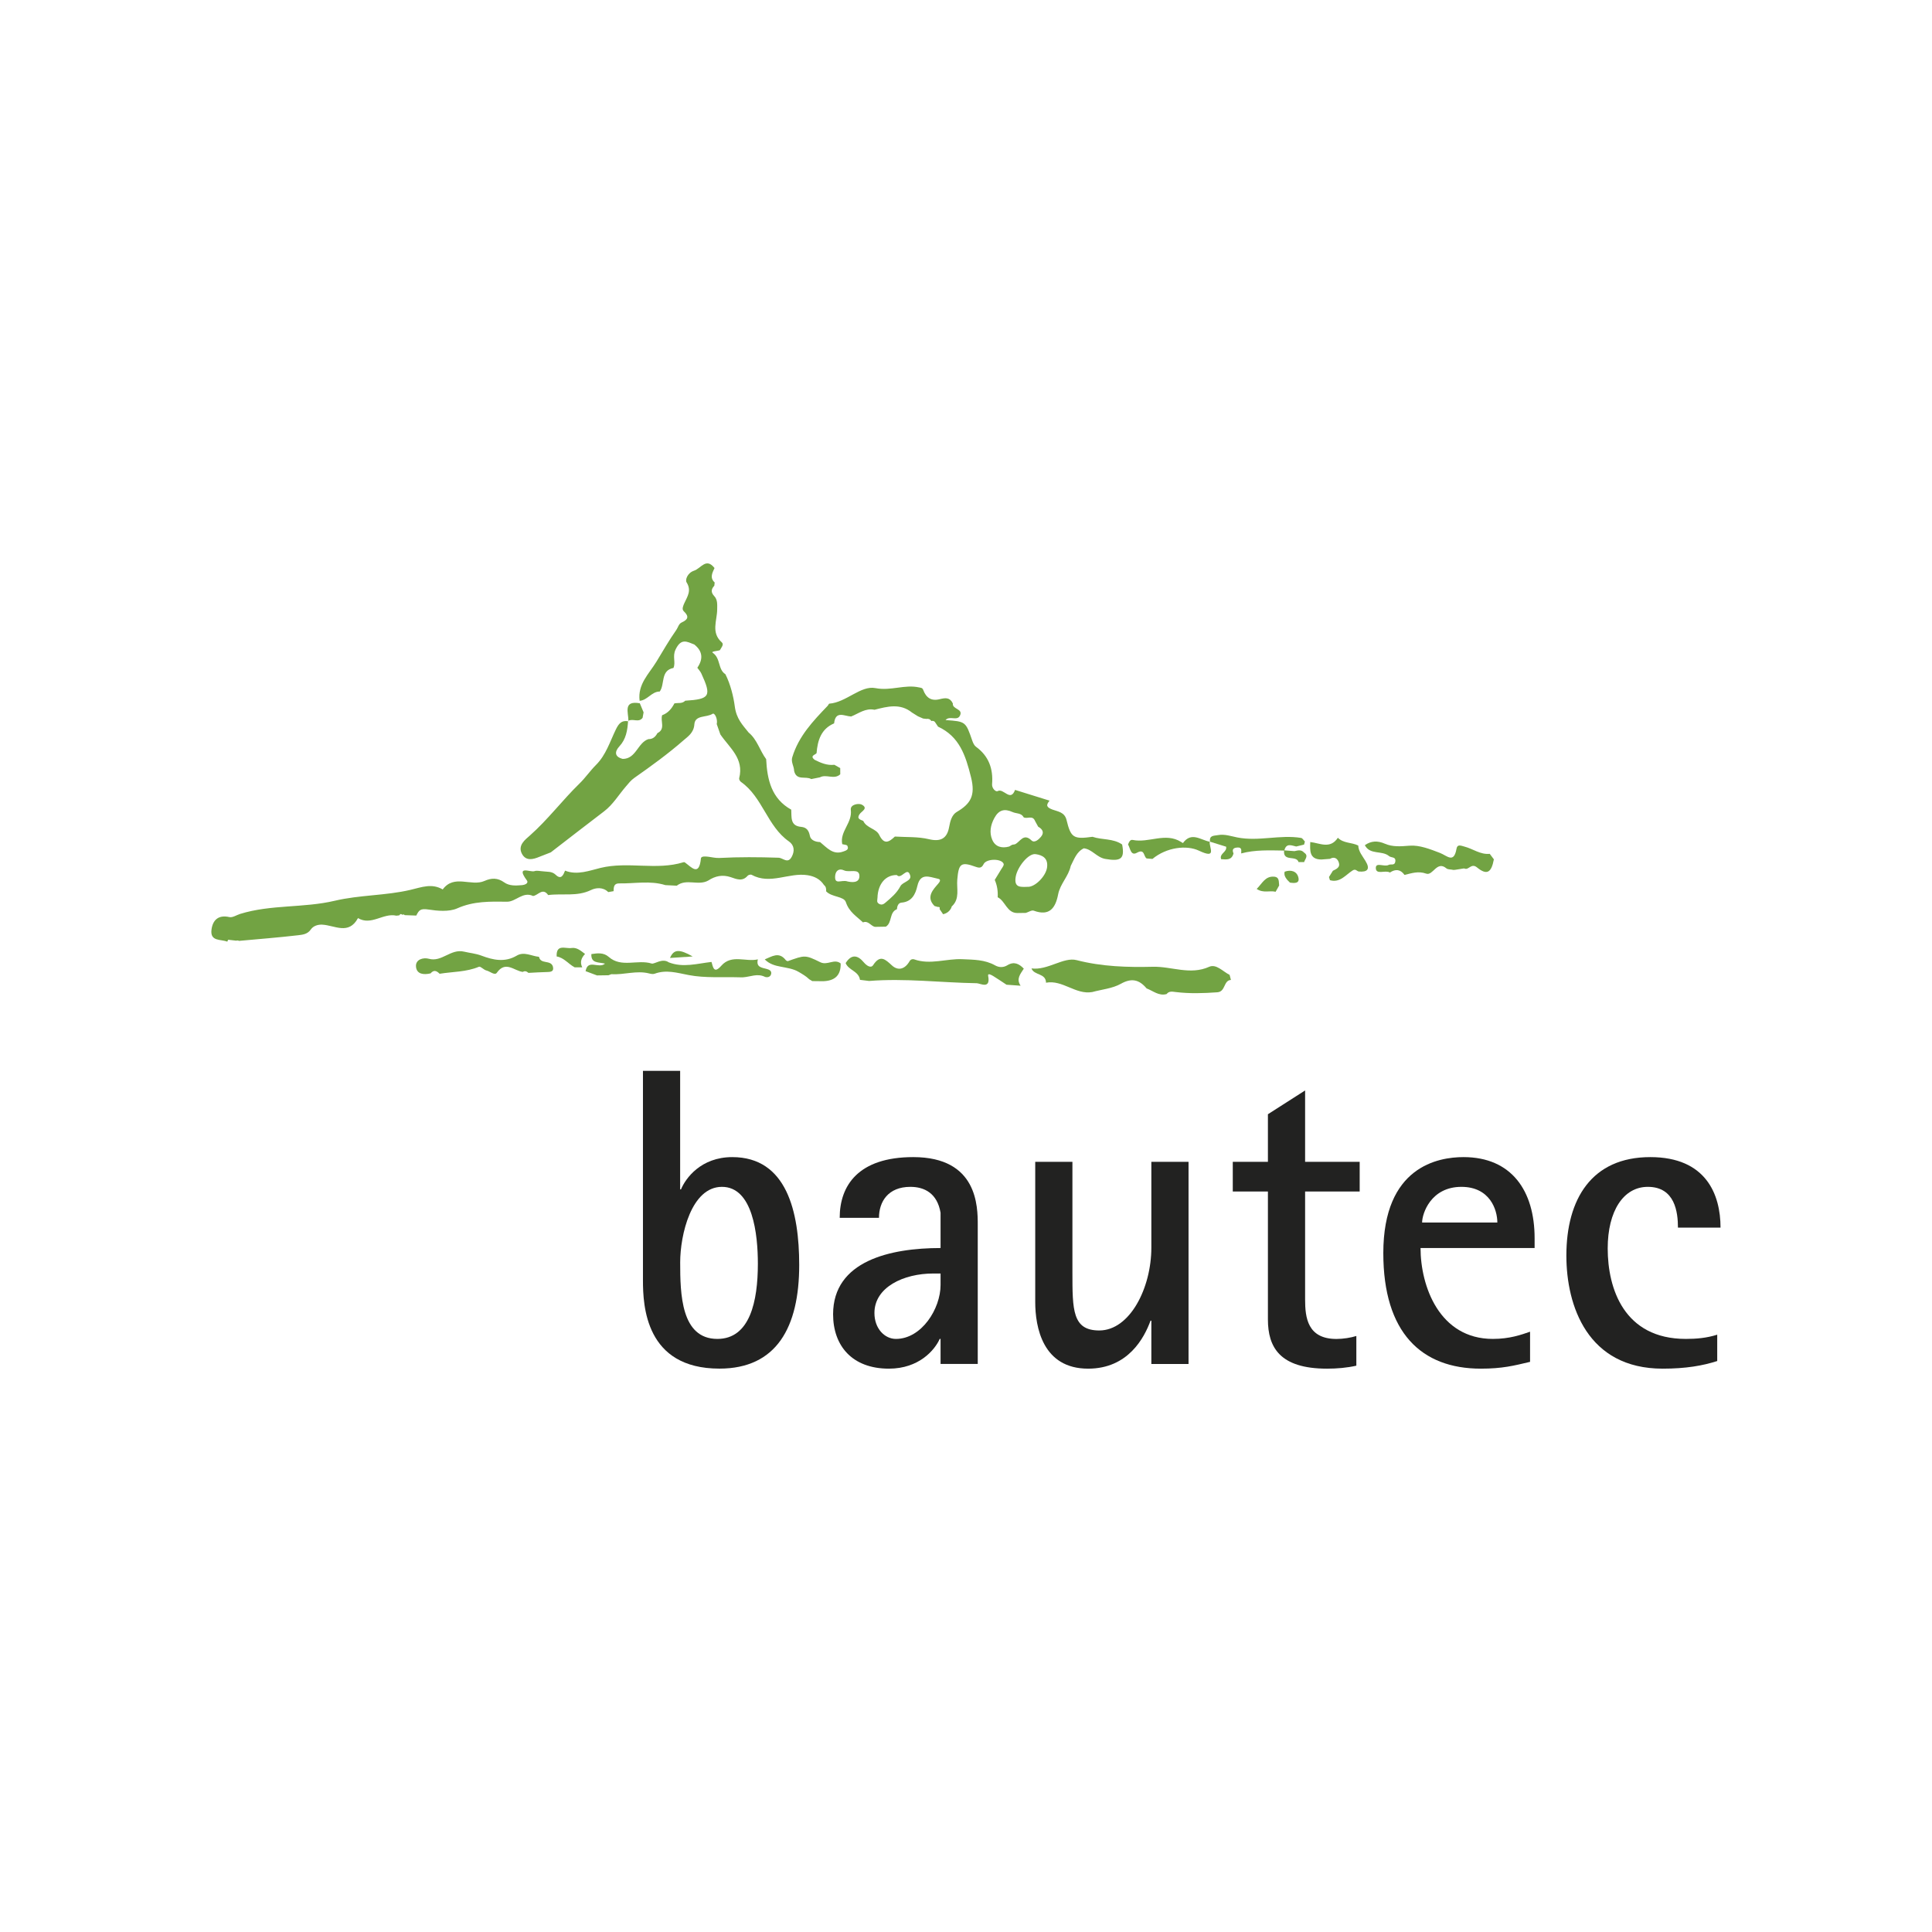 <?xml version="1.0" encoding="utf-8"?>
<!-- Generator: Adobe Illustrator 24.1.0, SVG Export Plug-In . SVG Version: 6.00 Build 0)  -->
<svg version="1.1" xmlns="http://www.w3.org/2000/svg" xmlns:xlink="http://www.w3.org/1999/xlink" x="0px" y="0px"
	 viewBox="0 0 480 480" style="enable-background:new 0 0 480 480;" xml:space="preserve">
<style type="text/css">
	.st0{fill:#FFFFFF;}
	.st1{fill:#72A343;}
	.st2{fill:#222221;}
</style>
<g id="Ebene_2">
	<rect class="st0" width="480" height="480"/>
</g>
<g id="Ebene_1">
	<g>
		<g>
			<path class="st1" d="M262.89,222.21c0.5-2.63,2.59-4.48,3.13-7.07c0.86-1.64,1.42-3.5,3.25-4.38c2.07,0.23,3.21,2.27,5.35,2.64
				c3.85,0.67,4.87-0.01,4.17-3.59c-2.23-1.55-4.95-1.09-7.36-1.91c-4.69,0.65-5.38,0.27-6.45-4.17c-0.48-1.99-2.19-2.1-3.49-2.59
				c-1.47-0.56-1.69-1.06-0.73-2.22c-2.86-0.89-5.71-1.78-8.57-2.67c-1.17,3.11-2.85-0.53-4.33,0.3c-0.47,0.26-1.46-0.7-1.38-1.71
				c0.31-3.86-0.84-7.01-4-9.31c-0.43-0.31-0.72-0.94-0.91-1.48c-1.65-4.79-1.63-4.8-6.65-5.15c1.03-1.19,2.88,0.33,3.58-1.11
				c0.85-1.75-1.96-1.52-1.77-3.03c-0.74-1.51-1.79-1.42-3.26-1.05c-2.1,0.53-3.37-0.35-4.1-2.3c-0.21-0.56-0.54-0.51-1.02-0.62
				c-3.59-0.8-7,0.92-10.85,0.17c-3.65-0.72-7.23,3.54-11.45,3.86c-0.15,0.01-0.26,0.38-0.43,0.55c-3.6,3.75-7.18,7.51-8.77,12.72
				c-0.41,1.23,0.44,2.28,0.45,3.45c0.59,2.51,2.9,1.2,4.25,2.02c0.72-0.14,1.43-0.28,2.15-0.43c1.6-0.88,3.54,0.66,5.06-0.76
				c0-0.51-0.01-1.03-0.01-1.54l0,0c-0.48-0.27-0.97-0.54-1.45-0.82c-1.8,0.21-3.39-0.47-4.95-1.26c-1.17-0.99,0.1-1.16,0.52-1.62
				c0.26-3.21,1.14-6.04,4.36-7.41c0.35-3.3,2.59-1.76,4.24-1.71c1.88-0.76,3.59-2.15,5.8-1.67c3.18-0.81,6.37-1.69,9.32,0.7
				c0.49,0.31,0.98,0.61,1.47,0.92c0.43,0.19,0.86,0.37,1.29,0.56c0.27,0.03,0.54,0.06,0.81,0.09c0.51-0.08,0.93,0.05,1.22,0.52
				c0.45-0.1,0.81,0.01,1.04,0.45l0.03,0.05c0.2,0.3,0.4,0.6,0.6,0.9c5.3,2.45,6.84,7.09,8.2,12.58c1.14,4.57-0.12,6.6-3.54,8.61
				c-1.2,0.7-1.63,2.22-1.9,3.74c-0.51,2.86-2.1,3.74-5.04,3.03c-2.71-0.65-5.62-0.47-8.44-0.65c-1.44,1.35-2.65,2.15-3.89-0.41
				c-0.77-1.6-3.15-1.67-3.97-3.48c-0.72-0.32-1.71-0.51-0.91-1.67c0.52-0.76,2.22-1.44,0.57-2.36c-0.73-0.41-2.93-0.1-2.75,1.29
				c0.42,3.25-2.78,5.35-2.13,8.52c0.44,0.13,1.14,0.13,1.28,0.42c0.49,1-0.47,1.2-1.05,1.42c-2.56,0.93-4.05-1-5.74-2.36
				c-1.13-0.02-2.32-0.48-2.52-1.51c-0.28-1.44-0.87-2.15-2.21-2.27c-2.76-0.26-2.31-2.43-2.43-4.27
				c-4.88-2.71-5.98-7.41-6.23-12.55c-1.58-2.12-2.23-4.87-4.35-6.61c-1.54-1.93-3.04-3.4-3.45-6.52c-0.3-2.31-1.05-5.47-2.33-7.98
				c-1.88-1.18-1.15-3.94-3.12-5.3c-0.57-0.39,1.11-0.42,1.75-0.66c0.33-0.62,1.09-1.41,0.48-1.95c-2.74-2.41-1.17-5.4-1.15-8.15
				c0.01-1.26,0.14-2.43-0.77-3.39c-0.83-0.89-0.72-1.71,0.06-2.53c0.03-0.27,0.06-0.53,0.09-0.8c-1.27-1.18-0.59-2.39-0.04-3.59
				c-2.09-2.69-3.35,0.08-5.07,0.65c-1.7,0.56-2.25,2.32-1.87,2.91c1.28,2.04,0.2,3.5-0.54,5.12c-0.31,0.69-0.7,1.53-0.17,2.04
				c1.41,1.33,1.06,2.09-0.51,2.8c-0.75,0.34-0.91,1.26-1.32,1.84c-1.8,2.55-3.33,5.24-4.95,7.9c-1.88,3.08-4.7,5.59-4.18,9.72
				c1.95-0.12,2.99-2.31,5-2.3c1.33-1.83,0.13-5.22,3.41-5.86c0.62-1.43-0.31-2.83,0.52-4.57c1.38-2.91,2.83-1.96,4.65-1.26
				c2.1,1.67,2.25,3.61,0.76,5.78c0.34,0.47,0.75,0.91,0.99,1.42c2.6,5.64,2.15,6.39-4,6.77c-0.76,0.8-1.79,0.47-2.69,0.67
				c-0.69,1.33-1.6,2.42-3.04,2.93c-0.5,1.45,0.9,3.44-1.17,4.45c-0.49,0.91-1.16,1.52-2.24,1.49c-2.68,0.88-3.06,4.92-6.38,4.92
				c-2.11-0.53-2.02-1.84-0.83-3.13c1.66-1.79,1.99-3.95,2.15-6.23c-1.6-0.26-2.3,0.55-3.03,2.04c-1.47,3.02-2.46,6.35-4.93,8.81
				c-1.47,1.46-2.65,3.22-4.14,4.66c-4.25,4.14-7.83,8.94-12.29,12.88c-1.15,1.02-3.1,2.44-1.97,4.56c0.99,1.84,2.74,1.4,4.34,0.73
				c0.94-0.37,1.88-0.74,2.82-1.1c4.41-3.4,8.81-6.82,13.24-10.19c2.22-1.69,3.63-4.11,5.42-6.18c0.67-0.78,1.21-1.51,2.12-2.15
				c4.19-2.94,8.35-5.95,12.2-9.32c1.01-0.89,2.55-1.83,2.69-3.96c0.16-2.38,3.01-1.65,4.52-2.62c0.54-0.35,1.33,1.35,1.04,2.55
				c0.3,0.86,0.6,1.72,0.9,2.57c2.25,3.31,5.95,5.97,4.67,10.9c-0.06,0.25,0.2,0.73,0.45,0.9c5.36,3.74,6.53,11.03,11.9,14.77
				c1.36,0.95,1.49,2.4,0.7,3.85c-0.99,1.82-2.15,0.24-3.28,0.21c-4.89-0.16-9.8-0.2-14.68,0.06c-0.98,0.05-1.77-0.19-2.65-0.29
				c-0.7-0.08-1.87-0.23-1.94,0.41c-0.45,4.56-2.33,2.18-4.01,0.97c-0.08-0.06-0.24-0.05-0.35-0.02c-6.72,2.07-13.69-0.26-20.58,1.4
				c-2.56,0.61-5.8,1.91-8.81,0.68c-0.46,1.13-0.97,2.34-2.33,1.03c-0.96-0.92-2.08-0.7-3.17-0.86c-0.71-0.03-1.49-0.27-2.11-0.04
				c-0.93,0.36-4.74-1.59-1.9,2.27c0.58,0.79-0.62,1.16-1.15,1.2c-1.52,0.13-3.15,0.25-4.46-0.68c-1.63-1.17-3.18-1.13-4.9-0.36
				c-3.31,1.47-7.53-1.75-10.38,2.11c-2.73-1.57-5.16-0.57-8.04,0.11c-6.13,1.44-12.58,1.24-18.77,2.7
				c-7.74,1.83-15.84,0.9-23.51,3.27c-0.9,0.28-1.88,0.97-2.68,0.79c-2.73-0.62-4.15,0.73-4.45,3.15c-0.37,2.99,2.37,2.3,3.93,2.96
				l0.09-0.22c0.07-0.25,0.23-0.33,0.45-0.22c0.56,0.06,1.12,0.12,1.68,0.19c0.24-0.08,0.47-0.06,0.69,0.05
				c4.9-0.45,9.8-0.83,14.69-1.4c1.08-0.13,2.33-0.24,3.14-1.42c0.64-0.93,1.78-1.26,2.85-1.21c3.09,0.16,6.56,2.65,8.88-1.63
				c3.31,1.97,6.3-1.36,9.53-0.6c0.24-0.03,0.48-0.06,0.72-0.08c0.21-0.33,0.45-0.46,0.75-0.12l-0.02-0.02
				c0.23-0.13,0.45-0.1,0.64,0.09c0.95,0.03,1.91,0.07,2.86,0.1c0.68-1.34,0.99-1.81,3.09-1.49c2.06,0.32,5.05,0.62,7.09-0.3
				c4.09-1.82,8.15-1.7,12.38-1.65c2.16,0.03,3.93-2.62,6.46-1.42c1.25-0.15,2.38-2.18,3.75-0.23c3.53-0.47,7.17,0.44,10.64-1.25
				c1.19-0.58,2.99-0.8,4.28,0.51c0.44-0.08,0.89-0.15,1.33-0.23c0.03-1,0.04-1.96,1.44-1.93c3.81,0.07,7.66-0.75,11.43,0.43
				c0.94,0.05,1.89,0.09,2.83,0.14c2.39-1.86,5.36,0.11,7.82-1.28c1.74-1.14,3.55-1.52,5.58-0.84c1.4,0.47,2.9,1.18,4.21-0.35
				c0.19-0.22,0.76-0.36,0.99-0.23c4.61,2.54,9.25-0.62,13.86,0.09c1.68,0.26,3.14,0.94,4.12,2.45c0.52,0.4,0.56,0.97,0.53,1.56
				c1.4,1.5,4.41,1.19,4.9,2.69c0.83,2.49,2.68,3.52,4.25,5.03c1.3-0.52,1.92,0.86,2.95,1.11c0.91-0.02,1.82-0.04,2.73-0.05
				c1.63-0.97,0.8-3.58,2.75-4.33c0.06-0.78,0.36-1.58,1.13-1.64c2.55-0.21,3.47-2.02,3.96-4.16c0.76-3.33,3-2.22,4.96-1.81
				c0.42,0.09,1.14,0.19,0.21,1.27c-1.16,1.36-3.17,3.29-0.91,5.54c0.27,0.08,0.54,0.15,0.81,0.23c0.4-0.05,0.58,0.1,0.44,0.52
				c0.29,0.43,0.59,0.86,0.88,1.29c0.93-0.22,1.63-0.73,2.05-1.63l0.02,0.08c-0.03-0.19,0.02-0.34,0.16-0.46
				c1.96-1.86,1.1-4.35,1.29-6.57c0.34-4.02,0.91-4.53,4.58-3.2c0.9,0.32,1.47,0.35,1.97-0.68c0.68-1.38,4.44-1.44,4.97-0.06
				c0.16,0.42-0.57,1.21-0.89,1.83c-0.44,0.72-0.88,1.44-1.32,2.16c0.6,1.37,0.82,2.81,0.73,4.31c1.92,0.94,2.27,3.95,4.92,3.92
				c0.69-0.01,1.39-0.02,2.08-0.03c0.66-0.2,1.45-0.75,1.97-0.55C260.75,227.7,262.24,225.58,262.89,222.21z M210.56,218.99
				c-1.49-0.51-3.25,0.98-3.07-1.36c0.1-1.25,0.92-2,2.23-1.38c1.28,0.61,3.78-0.63,3.8,1.38
				C213.54,219.54,211.41,219.18,210.56,218.99z M223.71,220.16c-0.92,1.76-2.34,2.91-3.75,4.12c-0.47,0.41-0.95,0.63-1.57,0.27
				c-0.68-0.4-0.4-0.94-0.38-1.53c0.1-3.39,2.01-5.67,4.8-5.62c1.11,1.28,2.63-2.34,3.33,0.13
				C226.52,218.87,224.25,219.12,223.71,220.16z M251.45,209.89c-0.24,0.14-0.49,0.29-0.73,0.43c-1.81,0.5-3.44,0.09-4.2-1.68
				c-0.76-1.76-0.44-3.62,0.51-5.38c1.1-2.05,2.51-2.43,4.56-1.5c0.93,0.42,2.14,0.17,2.75,1.31c0.89,0.45,2.23-0.6,2.81,0.9
				c0.26,0.47,0.52,0.94,0.78,1.42c1.08,0.6,1.59,1.45,0.68,2.53c-0.58,0.69-1.61,1.58-2.33,0.89c-2-1.94-2.82,0.36-4.11,0.95
				C251.92,209.81,251.68,209.85,251.45,209.89z M252.36,217.77c0.42-2.37,3.14-5.82,4.94-5.56c1.74,0.24,3.14,1.03,2.84,3.3
				c-0.29,2.21-3.07,4.99-4.91,4.82C253.52,220.38,251.86,220.57,252.36,217.77z"/>
			<path class="st1" d="M207.24,179.71c-0.01,0-0.01,0.01-0.02,0.01c0,0.01-0.01,0.01-0.01,0.02L207.24,179.71z"/>
			<path class="st1" d="M300.41,240.2c-4.7,2.12-9.34-0.12-13.96-0.01c-6.21,0.15-12.63-0.01-18.97-1.65
				c-3.26-0.84-7.18,2.6-11.21,2.06c0.64,1.79,3.57,1.12,3.61,3.55c4.12-0.78,7.37,3.05,11.48,2.32c2.39-0.65,5-0.87,7.11-2.05
				c2.7-1.51,4.57-1.03,6.4,1.15c1.62,0.61,3.04,1.94,4.97,1.4c0.62-0.81,1.47-0.59,2.27-0.5c3.45,0.42,6.88,0.31,10.34,0.06
				c2.08-0.15,1.49-2.95,3.37-3.07c-0.11-0.42-0.22-0.84-0.33-1.26C303.83,241.38,302.17,239.41,300.41,240.2z"/>
			<path class="st1" d="M250.28,239.81c-0.99,0.61-2.07,0.58-3.04,0.04c-2.55-1.44-5.3-1.41-8.11-1.54c-4.01-0.19-8,1.47-12.01,0.04
				c-0.37-0.13-0.86-0.03-1.16,0.49c-1.12,1.94-2.81,2.44-4.36,1.02c-1.66-1.52-2.91-2.77-4.67-0.08c-0.57,0.87-1.64,0.12-2.34-0.71
				c-1.54-1.84-3.09-2.03-4.49,0.21c0.72,1.81,3.25,1.97,3.56,4.16c0.76,0.09,1.51,0.19,2.27,0.28c8.93-0.72,17.82,0.42,26.73,0.56
				c0.86,0.01,3.51,1.61,2.84-1.83c-0.15-0.79,0.87-0.19,1.3,0.07c1.1,0.68,2.17,1.41,3.26,2.13c1.17,0.08,2.34,0.16,3.51,0.25
				c-1.18-1.7-0.03-2.94,0.79-4.24C253.19,239.43,251.91,238.81,250.28,239.81z"/>
			<path class="st1" d="M370.12,212.13c-2.32,0.25-4.18-1.26-6.29-1.8c-0.85-0.22-1.75-0.67-1.96,0.52
				c-0.66,3.78-2.33,1.74-4.13,1.05c-2.42-0.93-5.07-1.98-7.53-1.79c-2.16,0.17-4.2,0.35-6.13-0.49c-1.83-0.79-3.39-0.74-4.99,0.36
				c1.3,2.51,4.25,1.21,6.04,2.73c0.52,0.44,1.73,0.07,1.53,1.37c-0.16,1.06-1.12,0.51-1.64,0.8c-1.08,0.59-3.25-0.78-3.2,0.8
				c0.05,1.76,2.37,0.4,3.5,1.1c1.38-0.92,2.61-0.83,3.63,0.59c1.77-0.42,3.42-1.02,5.38-0.32c1.69,0.61,2.64-3.31,5.01-1.32
				c0.4,0.34,1.13,0.24,1.69,0.39c0.35,0.09,2.63-0.42,2.79-0.35c1.08,0.54,1.67-1.45,3.14-0.26c2.46,2.01,3.57,1.31,4.19-2.01
				C370.8,213.05,370.46,212.59,370.12,212.13z"/>
			<path class="st1" d="M190.47,240.73c-1.22-0.34-2.67-0.41-2.18-2.38c-3,0.71-6.51-1.34-9.08,1.58c-1.79,2.04-2.04,0.49-2.44-0.94
				c-3.54,0.4-7.07,1.49-10.62,0.1c-1.61-1.13-3.57,0.51-4.24,0.3c-3.52-1.1-7.51,1.12-10.66-1.64c-1.32-1.16-2.82-0.93-4.33-0.71
				c-0.12,2.36,1.78,1.96,3.39,2.37c-1.53,1.36-4.24-1.22-4.81,1.82l-0.04,0.04c0.95,0.35,1.9,0.71,2.86,1.07
				c0.95-0.01,1.9-0.03,2.85-0.04c0.24-0.09,0.48-0.18,0.73-0.27c3.13,0.21,6.23-0.99,9.38-0.18c0.43,0.11,0.96,0.21,1.36,0.07
				c2.89-1.07,5.57-0.22,8.46,0.33c4.12,0.79,8.46,0.43,12.7,0.56c0.27,0,0.54,0,0.81,0c1.79-0.11,3.52-1.03,5.38-0.14
				c0.52,0.25,1.5,0.15,1.62-0.81C191.69,241.12,191.01,240.88,190.47,240.73z"/>
			<path class="st1" d="M133.91,237.72c-1.84-0.17-3.7-1.38-5.52-0.3c-2.96,1.75-5.87,1.1-8.77,0.01c-1.42-0.54-2.92-0.66-4.3-0.99
				c-3.35-0.81-5.55,2.68-8.79,1.76c-1.29-0.36-3.32,0.11-3.18,1.94c0.15,1.94,1.97,2.09,3.63,1.69c0.79-0.95,1.52-0.64,2.24,0.1
				c3.26-0.53,6.62-0.42,9.77-1.74c0.41-0.17,1.18,0.77,1.84,0.92c0.89,0.2,2.08,1.32,2.6,0.58c2.17-3.1,4.31-0.48,6.45-0.22
				c0.53-0.32,0.99-0.14,1.41,0.24c1.6-0.08,3.19-0.19,4.79-0.22c0.97-0.02,1.6-0.24,1.26-1.43
				C136.75,238.42,134.32,239.64,133.91,237.72z"/>
			<path class="st1" d="M337.45,210.07c-1.62-0.82-3.66-0.51-5.06-1.93c-1.91,2.9-4.48,1.32-6.86,1.06
				c-0.06,2.11-0.28,4.33,2.78,4.34c0.7-0.05,1.41-0.11,2.11-0.16c1.16-0.67,1.93-0.03,2.23,0.98c0.35,1.16-0.68,1.57-1.5,1.98
				c-0.32,0.52-0.65,1.04-0.97,1.56c0.08,0.26,0.16,0.52,0.24,0.78c2.48,0.72,3.89-1.31,5.62-2.41c0.77-0.49,1.03,0.14,1.52,0.25
				c2.16,0.21,2.96-0.56,1.68-2.63C338.51,212.67,337.54,211.6,337.45,210.07z"/>
			<path class="st1" d="M203.8,239.06c-3.82-1.89-3.88-1.74-8.03-0.28c-0.15,0.05-0.45-0.12-0.57-0.27
				c-1.68-2.15-3.45-0.86-5.2-0.15c2.3,2.33,5.71,1.53,8.38,3.08c0.96,0.56,1.88,1.09,2.68,1.86c0.25,0.15,0.5,0.3,0.75,0.45
				c0.88,0.01,1.77,0.02,2.66,0.03c2.79-0.08,4.48-1.32,4.39-4.42C207.26,238.09,205.58,239.94,203.8,239.06z"/>
			<path class="st1" d="M300.54,209.13c0.02,0,0.05,0.02,0.07,0.02c0-0.02,0-0.02,0-0.04c-0.02-0.01-0.05-0.02-0.07-0.02
				C300.54,209.1,300.54,209.11,300.54,209.13z"/>
			<path class="st1" d="M293.9,209.45c-0.01,0.02-0.31-0.18-0.47-0.28c-3.91-2.44-8.02,0.34-12-0.49c-0.67-0.14-0.95,0.57-1.17,1.14
				c0.57,0.91,0.64,2.92,2.21,2.04c1.99-1.11,1.62,1,2.42,1.42c0.48,0.04,0.95,0.08,1.43,0.12c3.5-2.9,8.47-3.51,11.56-2.05
				c4.51,2.13,2.56-0.63,2.66-2.23C298.31,208.71,296,206.56,293.9,209.45z"/>
			<path class="st1" d="M141.96,235.53c-1.44,0.22-3.81-1.09-3.66,2.1c1.84,0.3,2.93,1.89,4.47,2.7c0.63,0,1.26,0.01,1.89,0.01
				c-0.65-1.31-0.21-2.37,0.69-3.33C144.34,236.24,143.33,235.32,141.96,235.53z"/>
			<path class="st1" d="M316.56,217.81c-2.24-0.19-2.98,1.71-4.34,3.04c1.68,1.13,3.26,0.33,4.7,0.71c0.29-0.52,0.59-1.04,0.88-1.56
				C317.68,219.1,317.92,217.92,316.56,217.81z"/>
			<path class="st1" d="M159.65,178.34c0.08-0.45,0.17-0.91,0.25-1.36c-0.31-0.75-0.63-1.5-0.94-2.25
				c-4.21-0.75-2.83,2.27-2.83,4.35C157.23,178.44,158.69,179.63,159.65,178.34z"/>
			<path class="st1" d="M156.14,179.08c-0.02,0.01-0.04,0-0.06,0.02c0,0.03-0.01,0.05-0.01,0.07c0.03,0.01,0.04-0.02,0.08-0.01
				C156.14,179.14,156.14,179.11,156.14,179.08z"/>
			<path class="st1" d="M166.46,238c1.88-0.13,3.76-0.25,5.63-0.37C168.75,235.73,167.39,235.82,166.46,238z"/>
			<path class="st1" d="M319.17,216.57c-0.22,0.83,0.18,1.46,0.66,2.05c0.22,0.22,0.44,0.44,0.65,0.66c1.07,0.16,2.5,0.28,2.09-1.31
				C322.19,216.44,320.71,216.01,319.17,216.57z"/>
			<path class="st1" d="M321.61,211.46c-0.84-0.06-1.67-0.13-2.51-0.19c0.47-1.88,1.77-1.22,2.94-0.96c0.65-0.16,1.3-0.31,1.95-0.47
				c0.07-0.25,0.14-0.51,0.21-0.76c-0.31-0.31-0.59-0.84-0.94-0.9c-5.26-0.87-10.53,0.93-15.86-0.12c-1.5-0.29-3.11-0.89-4.81-0.58
				c-1.09,0.2-2.14,0.03-1.98,1.63c1.35,0.42,2.69,0.84,4.02,1.25c0.26,1.38-1.76,1.69-1.24,3.1c1.27,0.07,2.61,0.34,3.07-1.43
				c-0.52-1.18,0.2-1.44,1.09-1.47c1.07-0.03,0.82,0.81,0.82,1.46l0,0.01c3.51-0.94,7.09-0.76,10.66-0.71
				c-0.3,2.9,3.05,1.06,3.59,2.86c0.46,0,0.92,0.01,1.38,0.01c0.25-0.79,1.18-1.59-0.01-2.37
				C323.31,211.04,322.46,211.27,321.61,211.46z"/>
		</g>
		<g>
			<path class="st2" d="M168.99,295.5h0.2c1.13-2.74,4.93-8.02,12.74-8.02c13.55,0,16.63,13.61,16.63,26.8
				c0,15.51-5.65,25.75-19.82,25.75c-18.38,0-19-15.62-19-21.95v-52.03h9.24V295.5z M178.23,332.65c8.11,0,10.06-9.39,10.06-18.68
				c0-7.28-1.23-19.1-8.93-19.1c-7.6,0-10.37,11.92-10.37,18.78C168.99,321.46,169.19,332.65,178.23,332.65z"/>
			<path class="st2" d="M233.68,332.65h-0.21c-1.23,2.75-5.13,7.39-12.63,7.39c-9.14,0-13.86-5.7-13.86-13.51
				c0-13.3,14.27-16.46,26.7-16.46v-8.76c-0.82-4.85-4.01-6.44-7.5-6.44c-5.54,0-7.8,3.69-7.8,7.7h-9.76
				c0-8.02,4.62-15.09,18.28-15.09c16.02,0,16.02,12.35,16.02,16.88v34.51h-9.24V332.65z M231.83,316.4
				c-7.29,0-14.58,3.38-14.58,9.81c0,3.91,2.57,6.44,5.34,6.44c6.37,0,11.09-7.49,11.09-13.4v-2.85H231.83z"/>
			<path class="st2" d="M286.06,328.11h-0.21c-1.54,4.22-5.55,11.93-15.51,11.93c-11.3,0-13.14-10.34-13.14-16.57v-34.82h9.24v27.44
				c0,9.39,0,14.46,6.67,14.46c7.6,0,12.94-10.55,12.94-20.58v-21.32h9.24v50.23h-9.24V328.11z"/>
			<path class="st2" d="M336.99,339.3c-2.36,0.53-4.82,0.74-7.29,0.74c-11.81,0-14.69-5.38-14.69-12.24v-31.77h-8.73v-7.38h8.73
				v-11.82l9.24-5.91v17.73h13.56v7.38h-13.56v26.81c0,4.54,0.61,9.82,7.8,9.82c1.64,0,3.59-0.31,4.93-0.74V339.3z"/>
			<path class="st2" d="M380.13,338.35c-4,0.95-6.88,1.69-12.22,1.69c-14.79,0-24.23-8.97-24.23-28.71
				c0-21.53,13.66-23.85,19.92-23.85c11.91,0,17.67,8.33,17.67,20.16v2.43h-28.34c0,9.39,4.62,22.58,17.97,22.58
				c4.21,0,7.09-1.05,9.24-1.79V338.35z M372.01,303.73c0-3.17-1.85-8.86-8.93-8.86c-7.6,0-9.76,6.65-9.76,8.86H372.01z"/>
			<path class="st2" d="M426.65,338.14c-3.59,1.16-7.8,1.9-13.56,1.9c-18.69,0-23.93-15.62-23.93-28.08
				c0-14.04,6.27-24.48,20.85-24.48c13.86,0,17.45,9.28,17.45,17.52h-10.58c0-3.8-0.71-10.13-7.49-10.13
				c-6.06,0-9.96,6.02-9.96,15.3c0,9.92,4.01,22.48,19.41,22.48c2.57,0,5.14-0.21,7.8-1.05V338.14z"/>
		</g>
	</g>
</g>
</svg>
